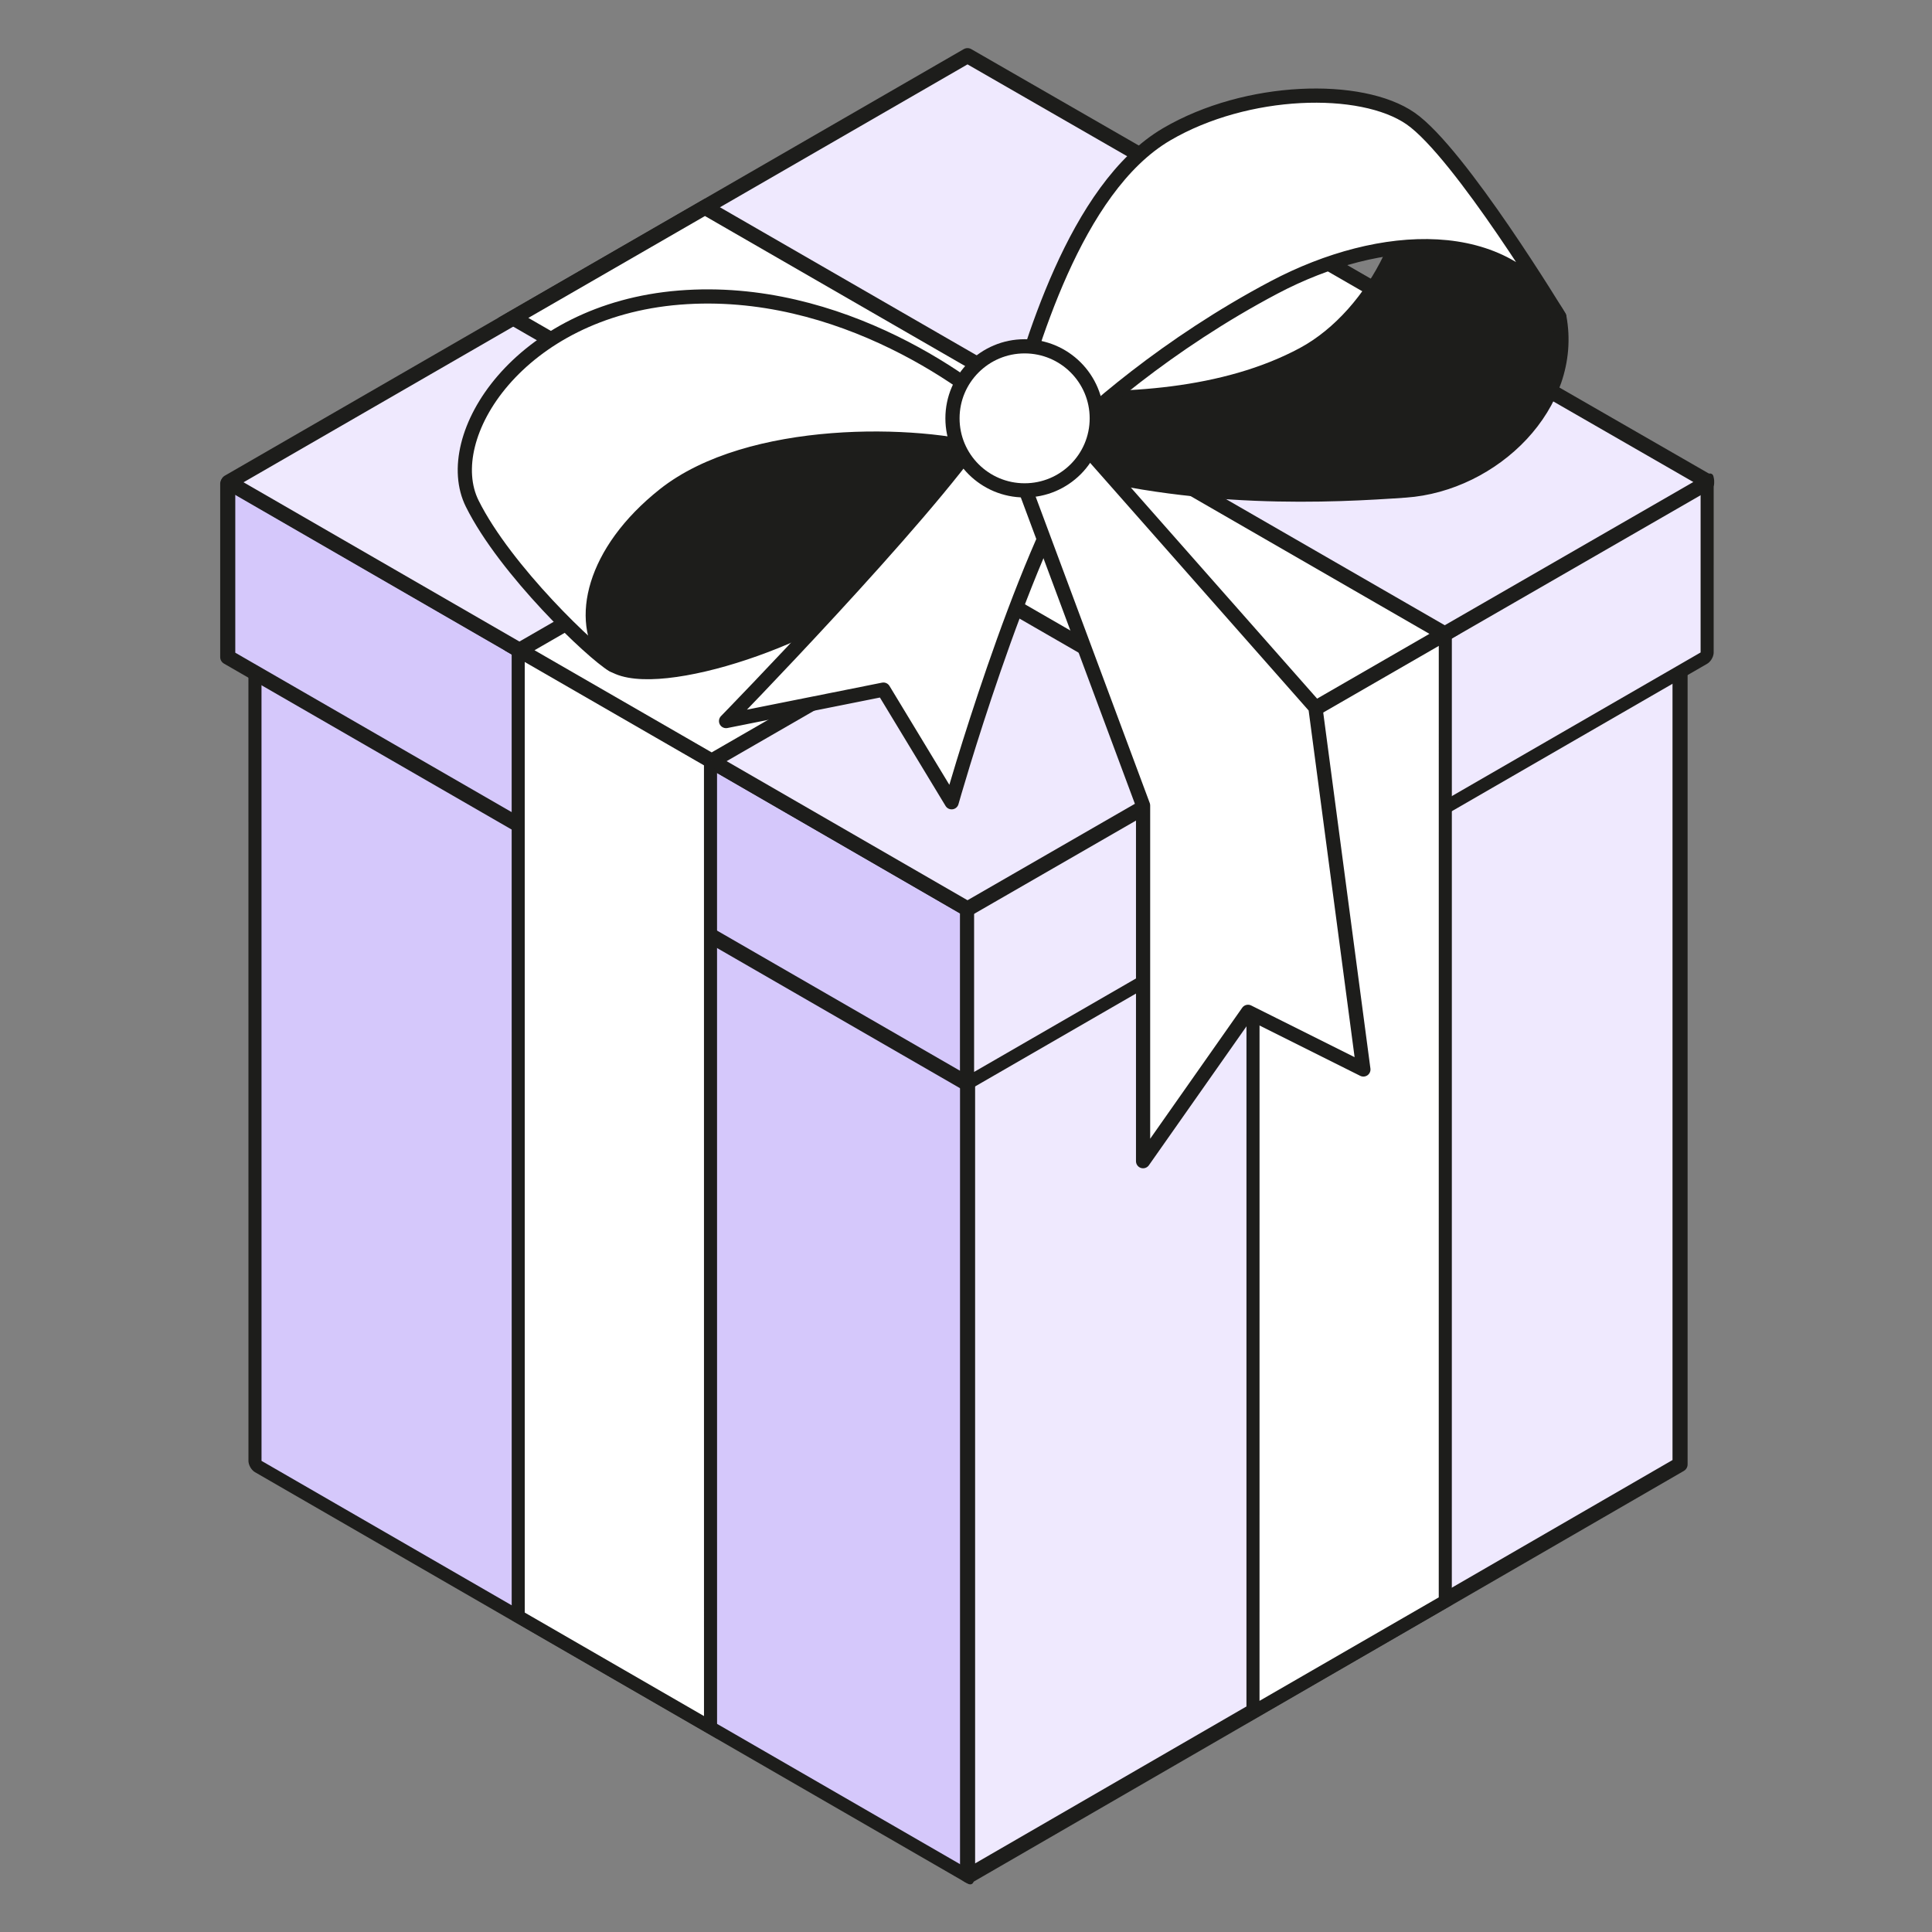 <svg width="32" height="32" viewBox="0 0 32 32" fill="none" xmlns="http://www.w3.org/2000/svg">
<rect x="0" y="0" width="32" height="32" fill="#808080" stroke="none"/>
<rect width="13.624" height="13.613" transform="matrix(0.866 0.5 3.18692e-05 1 4.223 10.646)" fill="#D5C8FB" stroke="#1D1D1B" stroke-width="0.25" stroke-linejoin="round"/>
<path d="M16.026 17.449L27.827 10.642L27.827 24.255L16.049 31.067L16.026 31.052L16.026 17.449Z" fill="#EFE9FE" stroke="#1D1D1B" stroke-width="0.25" stroke-linejoin="round"/>
<path d="M3.806 7.991L16.025 15.057L16.025 17.951L3.772 10.883L3.772 8.011L3.806 7.991Z" fill="#D5C8FB" stroke="#1D1D1B" stroke-width="0.25" stroke-linejoin="round"/>
<rect width="14.145" height="2.887" transform="matrix(0.866 -0.5 -3.18692e-05 1 16.026 15.055)" fill="#EFE9FE" stroke="#1D1D1B" stroke-width="0.25" stroke-linejoin="round"/>
<path d="M3.784 7.988L16.025 0.922L28.267 7.966L28.267 8.001L16.025 15.055L3.784 7.988Z" fill="#EFE9FE" stroke="#1D1D1B" stroke-width="0.25" stroke-linejoin="round"/>
<rect width="3.678" height="16.009" transform="matrix(0.866 0.5 3.18691e-05 1 8.583 10.763)" fill="white" stroke="#1D1D1B" stroke-width="0.25"/>
<rect width="3.678" height="16.026" transform="matrix(-0.866 0.5 -3.18691e-05 1 23.939 10.494)" fill="white" stroke="#1D1D1B" stroke-width="0.25"/>
<path fill-rule="evenodd" clip-rule="evenodd" d="M16.5 6.216L11.677 3.434L8.501 5.266L13.324 8.047L8.603 10.77L11.787 12.606L16.508 9.883L20.75 12.33L23.926 10.498L19.684 8.052L24.047 5.535L20.864 3.699L16.5 6.216Z" fill="white"/>
<path d="M11.677 3.434L11.739 3.326L11.677 3.29L11.614 3.326L11.677 3.434ZM16.5 6.216L16.438 6.324L16.5 6.36L16.563 6.324L16.5 6.216ZM8.501 5.266L8.438 5.157L8.251 5.266L8.438 5.374L8.501 5.266ZM13.324 8.047L13.387 8.156L13.575 8.047L13.387 7.939L13.324 8.047ZM8.603 10.77L8.541 10.662L8.353 10.77L8.541 10.878L8.603 10.77ZM11.787 12.606L11.725 12.714L11.787 12.75L11.85 12.714L11.787 12.606ZM16.508 9.883L16.57 9.775L16.508 9.739L16.446 9.775L16.508 9.883ZM20.75 12.33L20.688 12.438L20.75 12.474L20.813 12.438L20.75 12.33ZM23.926 10.498L23.989 10.607L24.176 10.498L23.989 10.39L23.926 10.498ZM19.684 8.052L19.621 7.944L19.433 8.052L19.621 8.16L19.684 8.052ZM24.047 5.535L24.11 5.644L24.298 5.535L24.11 5.427L24.047 5.535ZM20.864 3.699L20.926 3.591L20.864 3.555L20.801 3.591L20.864 3.699ZM11.614 3.542L16.438 6.324L16.563 6.108L11.739 3.326L11.614 3.542ZM8.563 5.374L11.739 3.542L11.614 3.326L8.438 5.157L8.563 5.374ZM13.387 7.939L8.563 5.157L8.438 5.374L13.262 8.156L13.387 7.939ZM8.666 10.878L13.387 8.156L13.262 7.939L8.541 10.662L8.666 10.878ZM11.85 12.498L8.666 10.662L8.541 10.878L11.725 12.714L11.85 12.498ZM16.446 9.775L11.725 12.498L11.85 12.714L16.57 9.992L16.446 9.775ZM20.813 12.222L16.57 9.775L16.446 9.992L20.688 12.438L20.813 12.222ZM23.864 10.39L20.688 12.222L20.813 12.438L23.989 10.607L23.864 10.39ZM19.621 8.16L23.864 10.607L23.989 10.39L19.746 7.944L19.621 8.16ZM23.985 5.427L19.621 7.944L19.746 8.16L24.11 5.644L23.985 5.427ZM20.801 3.808L23.985 5.644L24.11 5.427L20.926 3.591L20.801 3.808ZM16.563 6.324L20.926 3.808L20.801 3.591L16.438 6.108L16.563 6.324Z" fill="#1D1D1B"/>
<path d="M23.277 8.125C24.734 8.024 26.099 6.704 25.828 5.251C25.41 4.586 22.979 1.391 23.277 2.31C23.65 3.459 22.8 5.215 21.583 5.869C20.28 6.568 18.597 6.658 17.151 6.568L17.413 7.648C19.758 8.342 22.111 8.206 23.277 8.125Z" fill="#1D1D1B" stroke="#1D1D1B" stroke-width="0.235" stroke-linejoin="round"/>
<path d="M16.718 6.997L16.724 6.976C17.06 5.773 17.805 3.114 19.324 2.224C20.65 1.447 22.548 1.398 23.364 1.963C24.066 2.45 25.382 4.529 25.736 5.099C25.767 5.146 25.797 5.194 25.825 5.245C25.825 5.245 25.793 5.192 25.736 5.099C24.826 3.733 22.813 3.858 21.104 4.76C19.337 5.693 18.002 6.862 17.413 7.474L16.718 6.997Z" fill="white"/>
<path d="M16.718 6.997C17.052 5.804 17.796 3.119 19.324 2.224C20.65 1.447 22.548 1.398 23.364 1.963C24.18 2.529 25.825 5.245 25.825 5.245C24.964 3.725 22.872 3.827 21.104 4.76C19.337 5.693 18.002 6.862 17.413 7.474L16.718 6.997Z" stroke="#1D1D1B" stroke-width="0.235" stroke-linejoin="round"/>
<path d="M11.253 4.929C13.916 4.715 16.172 6.39 16.881 7.104C16.881 7.104 10.498 11.219 10.155 11.018C9.812 10.817 8.371 9.446 7.822 8.342C7.272 7.238 8.59 5.143 11.253 4.929Z" fill="white" stroke="#1D1D1B" stroke-width="0.235" stroke-linejoin="round"/>
<path d="M11 8.196C12.408 7.079 15.208 7.135 16.41 7.496C16.183 7.811 15.491 8.896 14.505 9.701C13.279 10.7 10.524 11.546 10.048 10.916C9.571 10.286 9.81 9.141 11 8.196Z" fill="#1D1D1B" stroke="#1D1D1B" stroke-width="0.235" stroke-linejoin="round"/>
<path d="M15.762 13.288C15.762 13.288 16.891 9.296 17.977 7.603C17.717 6.649 17.152 6.562 16.283 7.126C15.284 8.602 12.026 11.943 12.026 11.943L14.632 11.422L15.762 13.288Z" fill="white" stroke="#1D1D1B" stroke-width="0.235" stroke-linejoin="round"/>
<path d="M18.933 13.341L16.869 7.798L18.042 7.473L21.787 11.717L22.582 17.714L20.671 16.759L18.933 19.233V13.341Z" fill="white" stroke="#1D1D1B" stroke-width="0.235" stroke-linejoin="round"/>
<ellipse cx="16.971" cy="6.929" rx="1.195" ry="1.193" fill="white" stroke="#1D1D1B" stroke-width="0.235"/>
</svg>
